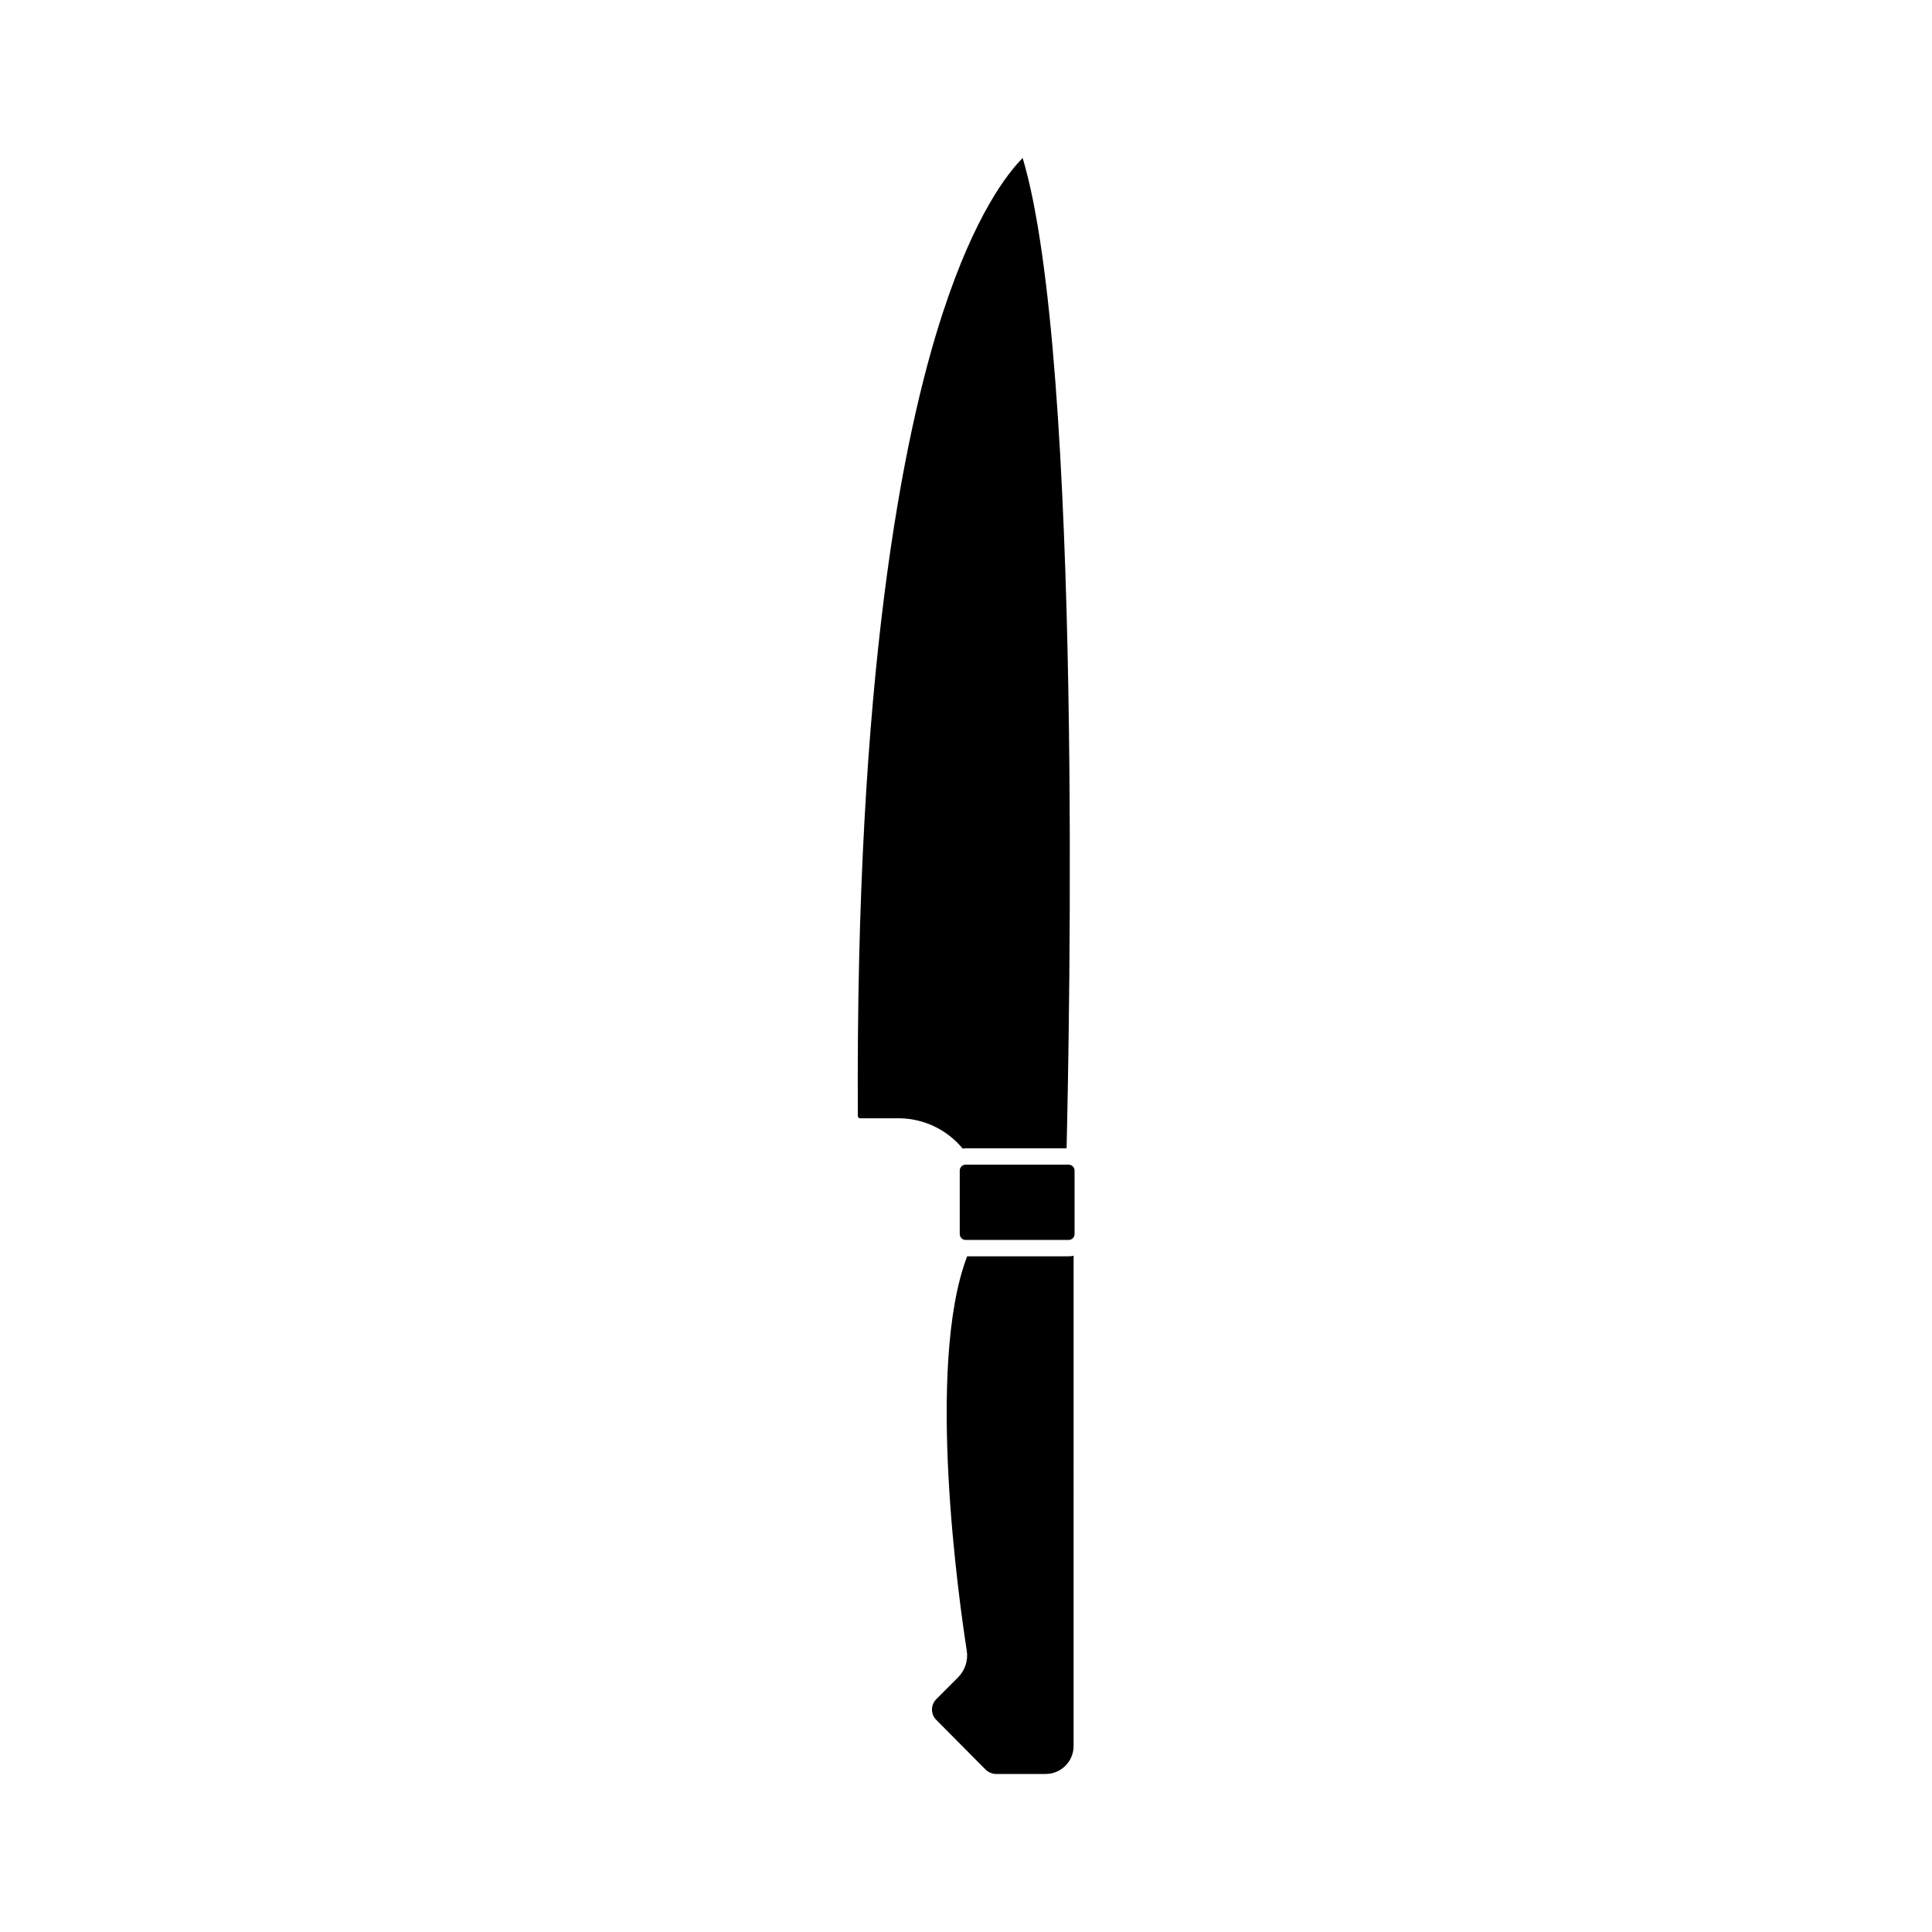 <?xml version="1.0" encoding="UTF-8"?>
<!-- Uploaded to: SVG Repo, www.svgrepo.com, Generator: SVG Repo Mixer Tools -->
<svg fill="#000000" width="800px" height="800px" version="1.1" viewBox="144 144 512 512" xmlns="http://www.w3.org/2000/svg">
 <g>
  <path d="m399.9 448.31h26.754c0.707-29.574 4.383-209.03-11.637-262.43-3.93 3.93-12.645 14.914-21.211 41.16-10.629 32.547-23.125 95.875-22.469 212.71 0 0.352 0.25 0.605 0.605 0.605h10.176c6.602 0 12.848 2.973 17.027 8.062 0.148-0.051 0.449-0.102 0.754-0.102z"/>
  <path d="m405.19 612.96c0.707 0.707 1.762 1.16 2.769 1.16h13.148c4.082 0 7.406-3.324 7.406-7.406l0.004-129.93c-0.402 0.102-0.855 0.152-1.309 0.152h-26.902c-11.082 28.969-2.066 91.996-0.102 104.49 0.402 2.57-0.453 5.238-2.316 7.106l-5.742 5.742c-0.754 0.754-1.16 1.715-1.16 2.769 0 1.059 0.402 2.016 1.16 2.769z"/>
  <path d="m428.77 454.21c0-0.855-0.707-1.562-1.562-1.562h-27.305c-0.855 0-1.562 0.707-1.562 1.562v16.828c0 0.855 0.707 1.562 1.562 1.562h27.305c0.855 0 1.562-0.707 1.562-1.562z"/>
 </g>
</svg>